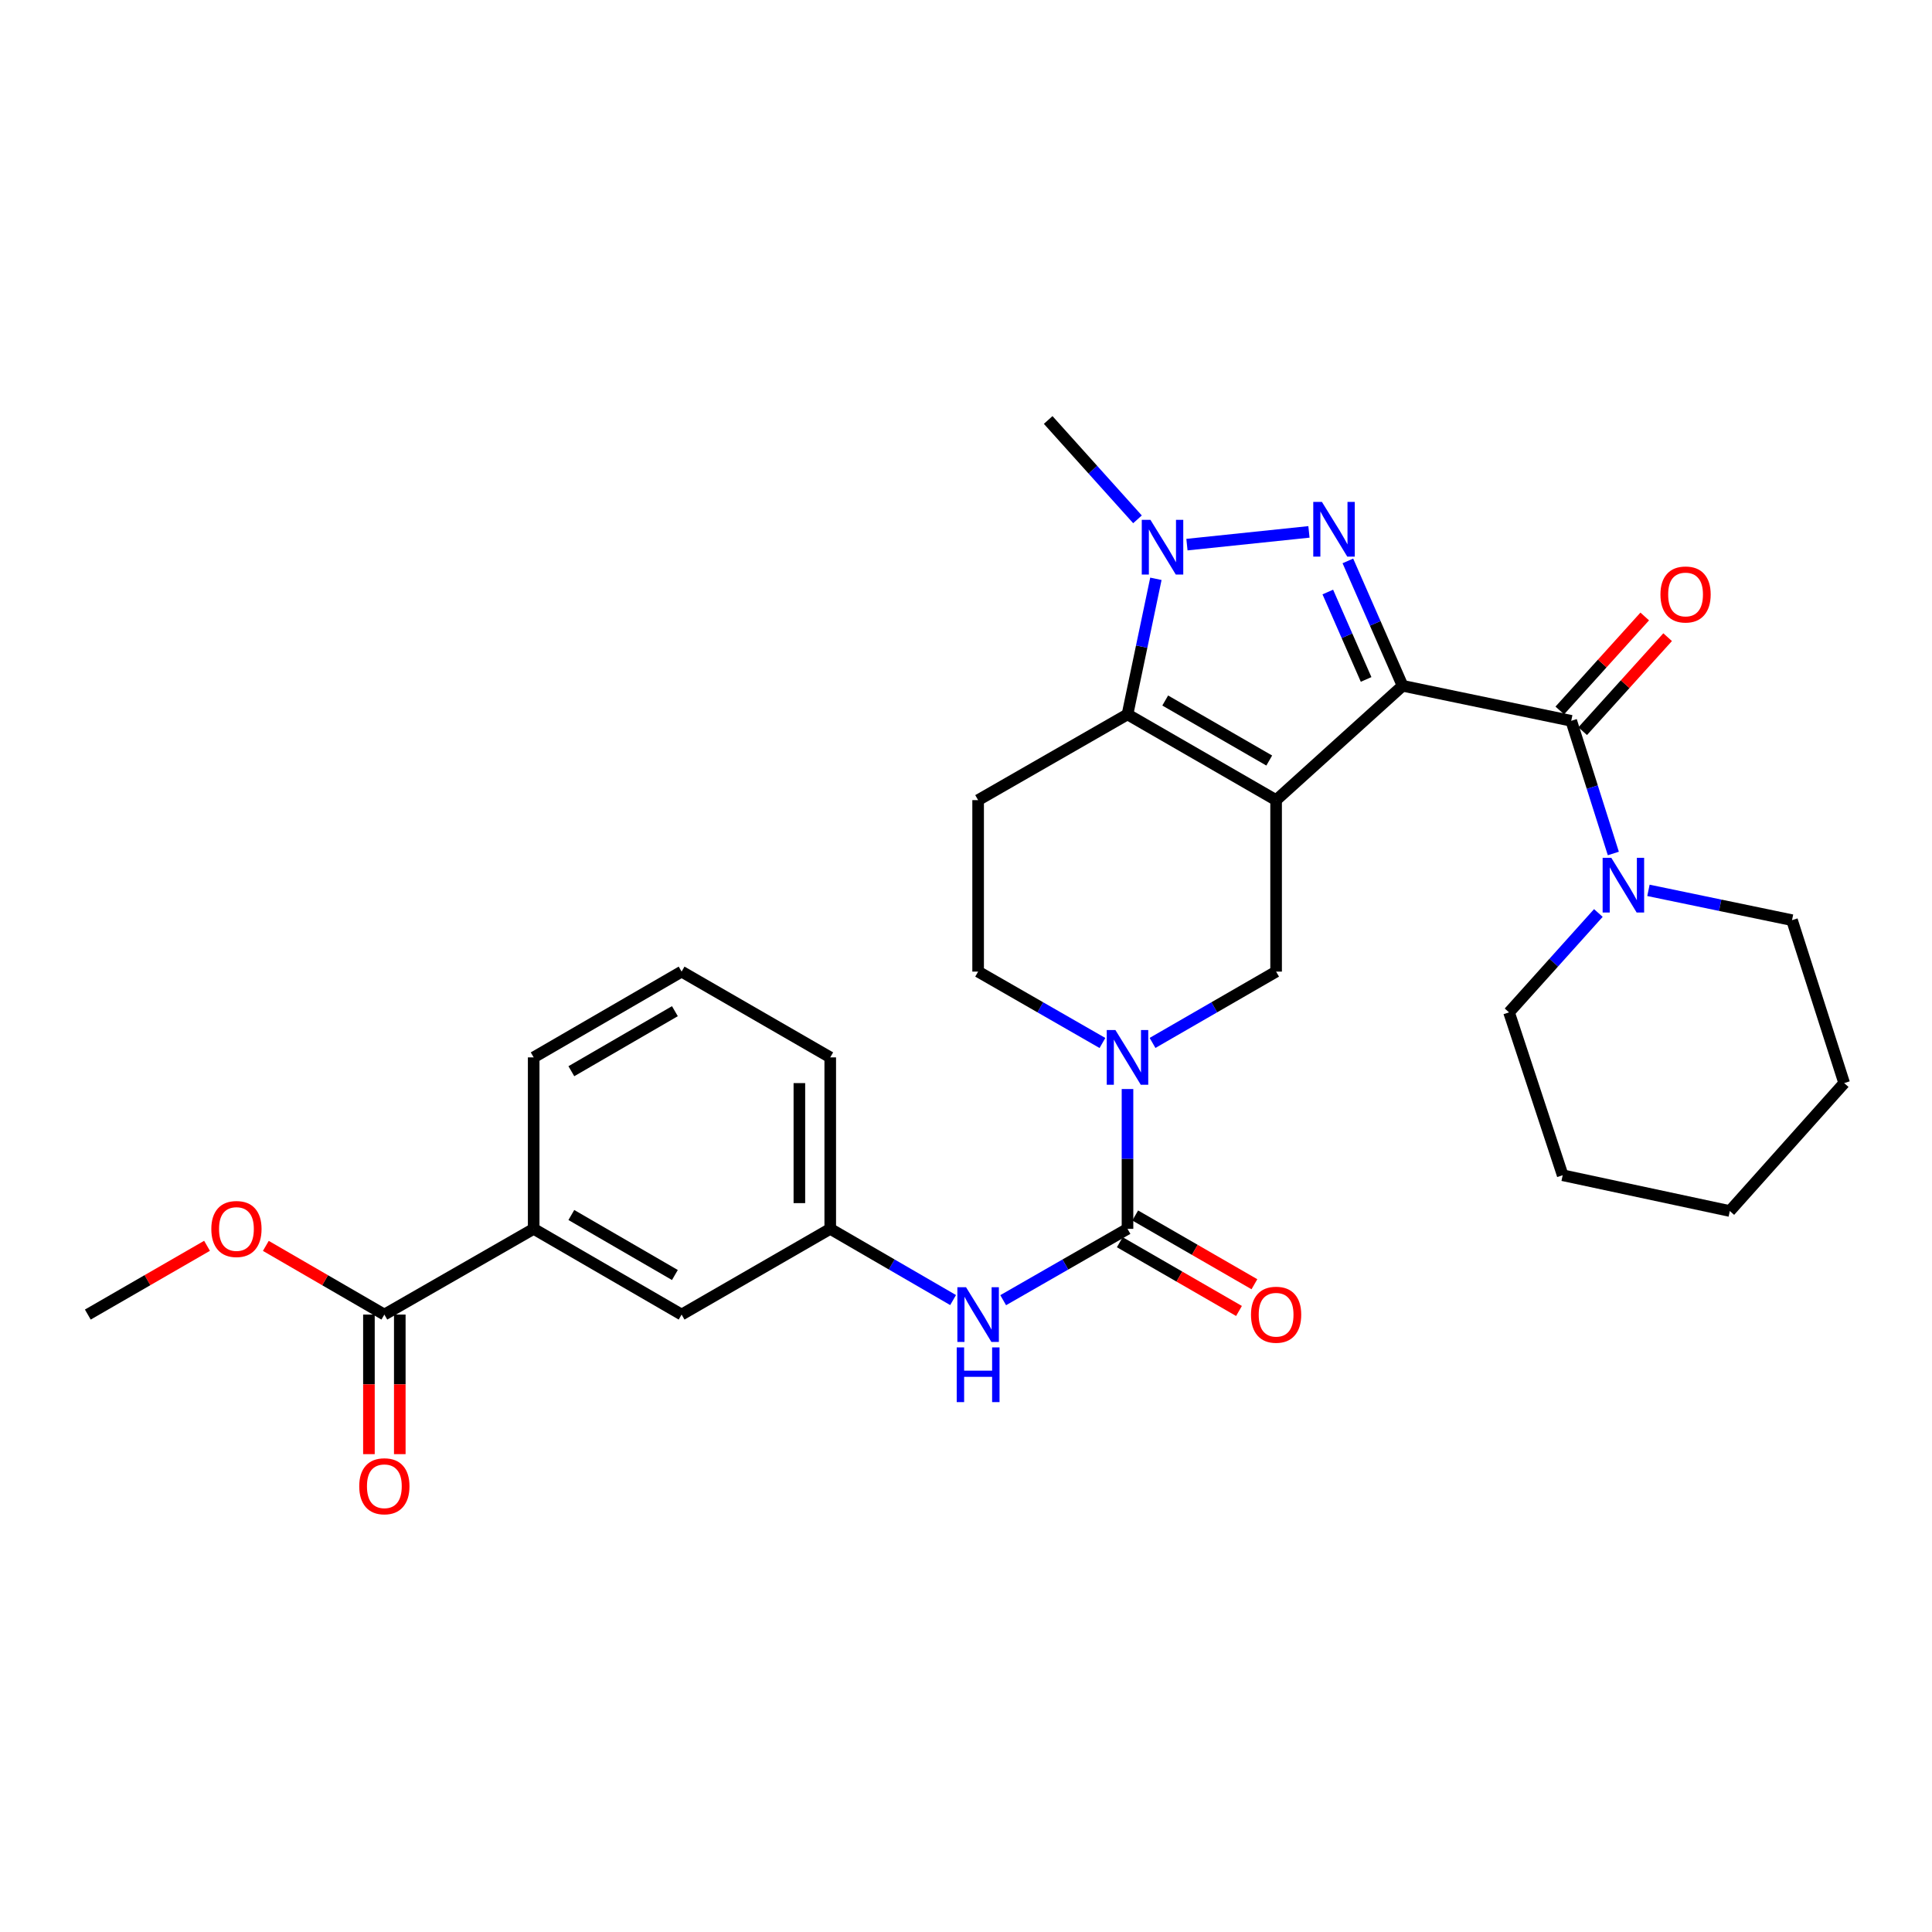 <?xml version='1.0' encoding='iso-8859-1'?>
<svg version='1.1' baseProfile='full'
              xmlns='http://www.w3.org/2000/svg'
                      xmlns:rdkit='http://www.rdkit.org/xml'
                      xmlns:xlink='http://www.w3.org/1999/xlink'
                  xml:space='preserve'
width='1000px' height='1000px' viewBox='0 0 1000 1000'>
<!-- END OF HEADER -->
<rect style='opacity:1.0;fill:#FFFFFF;stroke:none' width='1000' height='1000' x='0' y='0'> </rect>
<path class='bond-0' d='M 725.977,354.962 L 660.509,414.146' style='fill:none;fill-rule:evenodd;stroke:#000000;stroke-width:6px;stroke-linecap:butt;stroke-linejoin:miter;stroke-opacity:1' />
<path class='bond-1' d='M 725.977,354.962 L 711.816,322.643' style='fill:none;fill-rule:evenodd;stroke:#000000;stroke-width:6px;stroke-linecap:butt;stroke-linejoin:miter;stroke-opacity:1' />
<path class='bond-1' d='M 711.816,322.643 L 697.656,290.324' style='fill:none;fill-rule:evenodd;stroke:#0000FF;stroke-width:6px;stroke-linecap:butt;stroke-linejoin:miter;stroke-opacity:1' />
<path class='bond-1' d='M 707.095,351.678 L 697.183,329.055' style='fill:none;fill-rule:evenodd;stroke:#000000;stroke-width:6px;stroke-linecap:butt;stroke-linejoin:miter;stroke-opacity:1' />
<path class='bond-1' d='M 697.183,329.055 L 687.271,306.432' style='fill:none;fill-rule:evenodd;stroke:#0000FF;stroke-width:6px;stroke-linecap:butt;stroke-linejoin:miter;stroke-opacity:1' />
<path class='bond-4' d='M 725.977,354.962 L 813.27,373.095' style='fill:none;fill-rule:evenodd;stroke:#000000;stroke-width:6px;stroke-linecap:butt;stroke-linejoin:miter;stroke-opacity:1' />
<path class='bond-2' d='M 660.509,414.146 L 583.592,369.767' style='fill:none;fill-rule:evenodd;stroke:#000000;stroke-width:6px;stroke-linecap:butt;stroke-linejoin:miter;stroke-opacity:1' />
<path class='bond-2' d='M 656.956,393.651 L 603.114,362.586' style='fill:none;fill-rule:evenodd;stroke:#000000;stroke-width:6px;stroke-linecap:butt;stroke-linejoin:miter;stroke-opacity:1' />
<path class='bond-7' d='M 660.509,414.146 L 660.509,502.903' style='fill:none;fill-rule:evenodd;stroke:#000000;stroke-width:6px;stroke-linecap:butt;stroke-linejoin:miter;stroke-opacity:1' />
<path class='bond-3' d='M 677.511,275.307 L 614.361,281.899' style='fill:none;fill-rule:evenodd;stroke:#0000FF;stroke-width:6px;stroke-linecap:butt;stroke-linejoin:miter;stroke-opacity:1' />
<path class='bond-9' d='M 583.592,369.767 L 506.275,414.146' style='fill:none;fill-rule:evenodd;stroke:#000000;stroke-width:6px;stroke-linecap:butt;stroke-linejoin:miter;stroke-opacity:1' />
<path class='bond-30' d='M 583.592,369.767 L 590.94,334.678' style='fill:none;fill-rule:evenodd;stroke:#000000;stroke-width:6px;stroke-linecap:butt;stroke-linejoin:miter;stroke-opacity:1' />
<path class='bond-30' d='M 590.94,334.678 L 598.288,299.59' style='fill:none;fill-rule:evenodd;stroke:#0000FF;stroke-width:6px;stroke-linecap:butt;stroke-linejoin:miter;stroke-opacity:1' />
<path class='bond-19' d='M 588.763,268.809 L 565.648,243.094' style='fill:none;fill-rule:evenodd;stroke:#0000FF;stroke-width:6px;stroke-linecap:butt;stroke-linejoin:miter;stroke-opacity:1' />
<path class='bond-19' d='M 565.648,243.094 L 542.533,217.379' style='fill:none;fill-rule:evenodd;stroke:#000000;stroke-width:6px;stroke-linecap:butt;stroke-linejoin:miter;stroke-opacity:1' />
<path class='bond-8' d='M 813.27,373.095 L 824.165,407.428' style='fill:none;fill-rule:evenodd;stroke:#000000;stroke-width:6px;stroke-linecap:butt;stroke-linejoin:miter;stroke-opacity:1' />
<path class='bond-8' d='M 824.165,407.428 L 835.06,441.761' style='fill:none;fill-rule:evenodd;stroke:#0000FF;stroke-width:6px;stroke-linecap:butt;stroke-linejoin:miter;stroke-opacity:1' />
<path class='bond-14' d='M 819.196,378.451 L 841.181,354.126' style='fill:none;fill-rule:evenodd;stroke:#000000;stroke-width:6px;stroke-linecap:butt;stroke-linejoin:miter;stroke-opacity:1' />
<path class='bond-14' d='M 841.181,354.126 L 863.165,329.801' style='fill:none;fill-rule:evenodd;stroke:#FF0000;stroke-width:6px;stroke-linecap:butt;stroke-linejoin:miter;stroke-opacity:1' />
<path class='bond-14' d='M 807.343,367.739 L 829.328,343.414' style='fill:none;fill-rule:evenodd;stroke:#000000;stroke-width:6px;stroke-linecap:butt;stroke-linejoin:miter;stroke-opacity:1' />
<path class='bond-14' d='M 829.328,343.414 L 851.312,319.089' style='fill:none;fill-rule:evenodd;stroke:#FF0000;stroke-width:6px;stroke-linecap:butt;stroke-linejoin:miter;stroke-opacity:1' />
<path class='bond-5' d='M 596.552,539.819 L 628.531,521.361' style='fill:none;fill-rule:evenodd;stroke:#0000FF;stroke-width:6px;stroke-linecap:butt;stroke-linejoin:miter;stroke-opacity:1' />
<path class='bond-5' d='M 628.531,521.361 L 660.509,502.903' style='fill:none;fill-rule:evenodd;stroke:#000000;stroke-width:6px;stroke-linecap:butt;stroke-linejoin:miter;stroke-opacity:1' />
<path class='bond-6' d='M 583.592,563.679 L 583.592,599.864' style='fill:none;fill-rule:evenodd;stroke:#0000FF;stroke-width:6px;stroke-linecap:butt;stroke-linejoin:miter;stroke-opacity:1' />
<path class='bond-6' d='M 583.592,599.864 L 583.592,636.049' style='fill:none;fill-rule:evenodd;stroke:#000000;stroke-width:6px;stroke-linecap:butt;stroke-linejoin:miter;stroke-opacity:1' />
<path class='bond-12' d='M 570.623,539.853 L 538.449,521.378' style='fill:none;fill-rule:evenodd;stroke:#0000FF;stroke-width:6px;stroke-linecap:butt;stroke-linejoin:miter;stroke-opacity:1' />
<path class='bond-12' d='M 538.449,521.378 L 506.275,502.903' style='fill:none;fill-rule:evenodd;stroke:#000000;stroke-width:6px;stroke-linecap:butt;stroke-linejoin:miter;stroke-opacity:1' />
<path class='bond-10' d='M 583.592,636.049 L 551.418,654.512' style='fill:none;fill-rule:evenodd;stroke:#000000;stroke-width:6px;stroke-linecap:butt;stroke-linejoin:miter;stroke-opacity:1' />
<path class='bond-10' d='M 551.418,654.512 L 519.244,672.976' style='fill:none;fill-rule:evenodd;stroke:#0000FF;stroke-width:6px;stroke-linecap:butt;stroke-linejoin:miter;stroke-opacity:1' />
<path class='bond-15' d='M 579.6,642.968 L 610.449,660.763' style='fill:none;fill-rule:evenodd;stroke:#000000;stroke-width:6px;stroke-linecap:butt;stroke-linejoin:miter;stroke-opacity:1' />
<path class='bond-15' d='M 610.449,660.763 L 641.298,678.558' style='fill:none;fill-rule:evenodd;stroke:#FF0000;stroke-width:6px;stroke-linecap:butt;stroke-linejoin:miter;stroke-opacity:1' />
<path class='bond-15' d='M 587.583,629.129 L 618.432,646.924' style='fill:none;fill-rule:evenodd;stroke:#000000;stroke-width:6px;stroke-linecap:butt;stroke-linejoin:miter;stroke-opacity:1' />
<path class='bond-15' d='M 618.432,646.924 L 649.281,664.719' style='fill:none;fill-rule:evenodd;stroke:#FF0000;stroke-width:6px;stroke-linecap:butt;stroke-linejoin:miter;stroke-opacity:1' />
<path class='bond-21' d='M 827.308,472.564 L 804.193,498.283' style='fill:none;fill-rule:evenodd;stroke:#0000FF;stroke-width:6px;stroke-linecap:butt;stroke-linejoin:miter;stroke-opacity:1' />
<path class='bond-21' d='M 804.193,498.283 L 781.078,524.001' style='fill:none;fill-rule:evenodd;stroke:#000000;stroke-width:6px;stroke-linecap:butt;stroke-linejoin:miter;stroke-opacity:1' />
<path class='bond-22' d='M 853.23,460.845 L 890.388,468.56' style='fill:none;fill-rule:evenodd;stroke:#0000FF;stroke-width:6px;stroke-linecap:butt;stroke-linejoin:miter;stroke-opacity:1' />
<path class='bond-22' d='M 890.388,468.56 L 927.545,476.276' style='fill:none;fill-rule:evenodd;stroke:#000000;stroke-width:6px;stroke-linecap:butt;stroke-linejoin:miter;stroke-opacity:1' />
<path class='bond-31' d='M 506.275,414.146 L 506.275,502.903' style='fill:none;fill-rule:evenodd;stroke:#000000;stroke-width:6px;stroke-linecap:butt;stroke-linejoin:miter;stroke-opacity:1' />
<path class='bond-16' d='M 493.323,672.911 L 461.527,654.48' style='fill:none;fill-rule:evenodd;stroke:#0000FF;stroke-width:6px;stroke-linecap:butt;stroke-linejoin:miter;stroke-opacity:1' />
<path class='bond-16' d='M 461.527,654.48 L 429.731,636.049' style='fill:none;fill-rule:evenodd;stroke:#000000;stroke-width:6px;stroke-linecap:butt;stroke-linejoin:miter;stroke-opacity:1' />
<path class='bond-11' d='M 198.943,680.419 L 276.233,636.049' style='fill:none;fill-rule:evenodd;stroke:#000000;stroke-width:6px;stroke-linecap:butt;stroke-linejoin:miter;stroke-opacity:1' />
<path class='bond-18' d='M 190.955,680.419 L 190.955,716.541' style='fill:none;fill-rule:evenodd;stroke:#000000;stroke-width:6px;stroke-linecap:butt;stroke-linejoin:miter;stroke-opacity:1' />
<path class='bond-18' d='M 190.955,716.541 L 190.955,752.663' style='fill:none;fill-rule:evenodd;stroke:#FF0000;stroke-width:6px;stroke-linecap:butt;stroke-linejoin:miter;stroke-opacity:1' />
<path class='bond-18' d='M 206.931,680.419 L 206.931,716.541' style='fill:none;fill-rule:evenodd;stroke:#000000;stroke-width:6px;stroke-linecap:butt;stroke-linejoin:miter;stroke-opacity:1' />
<path class='bond-18' d='M 206.931,716.541 L 206.931,752.663' style='fill:none;fill-rule:evenodd;stroke:#FF0000;stroke-width:6px;stroke-linecap:butt;stroke-linejoin:miter;stroke-opacity:1' />
<path class='bond-20' d='M 198.943,680.419 L 168.268,662.642' style='fill:none;fill-rule:evenodd;stroke:#000000;stroke-width:6px;stroke-linecap:butt;stroke-linejoin:miter;stroke-opacity:1' />
<path class='bond-20' d='M 168.268,662.642 L 137.593,644.865' style='fill:none;fill-rule:evenodd;stroke:#FF0000;stroke-width:6px;stroke-linecap:butt;stroke-linejoin:miter;stroke-opacity:1' />
<path class='bond-13' d='M 276.233,636.049 L 352.796,680.419' style='fill:none;fill-rule:evenodd;stroke:#000000;stroke-width:6px;stroke-linecap:butt;stroke-linejoin:miter;stroke-opacity:1' />
<path class='bond-13' d='M 295.728,628.881 L 349.322,659.94' style='fill:none;fill-rule:evenodd;stroke:#000000;stroke-width:6px;stroke-linecap:butt;stroke-linejoin:miter;stroke-opacity:1' />
<path class='bond-33' d='M 276.233,636.049 L 276.233,547.3' style='fill:none;fill-rule:evenodd;stroke:#000000;stroke-width:6px;stroke-linecap:butt;stroke-linejoin:miter;stroke-opacity:1' />
<path class='bond-17' d='M 429.731,636.049 L 352.796,680.419' style='fill:none;fill-rule:evenodd;stroke:#000000;stroke-width:6px;stroke-linecap:butt;stroke-linejoin:miter;stroke-opacity:1' />
<path class='bond-25' d='M 429.731,636.049 L 429.731,547.3' style='fill:none;fill-rule:evenodd;stroke:#000000;stroke-width:6px;stroke-linecap:butt;stroke-linejoin:miter;stroke-opacity:1' />
<path class='bond-25' d='M 413.754,622.736 L 413.754,560.612' style='fill:none;fill-rule:evenodd;stroke:#000000;stroke-width:6px;stroke-linecap:butt;stroke-linejoin:miter;stroke-opacity:1' />
<path class='bond-26' d='M 107.161,644.827 L 76.308,662.623' style='fill:none;fill-rule:evenodd;stroke:#FF0000;stroke-width:6px;stroke-linecap:butt;stroke-linejoin:miter;stroke-opacity:1' />
<path class='bond-26' d='M 76.308,662.623 L 45.455,680.419' style='fill:none;fill-rule:evenodd;stroke:#000000;stroke-width:6px;stroke-linecap:butt;stroke-linejoin:miter;stroke-opacity:1' />
<path class='bond-28' d='M 781.078,524.001 L 808.841,608.303' style='fill:none;fill-rule:evenodd;stroke:#000000;stroke-width:6px;stroke-linecap:butt;stroke-linejoin:miter;stroke-opacity:1' />
<path class='bond-27' d='M 927.545,476.276 L 954.545,560.605' style='fill:none;fill-rule:evenodd;stroke:#000000;stroke-width:6px;stroke-linecap:butt;stroke-linejoin:miter;stroke-opacity:1' />
<path class='bond-23' d='M 276.233,547.3 L 352.796,502.903' style='fill:none;fill-rule:evenodd;stroke:#000000;stroke-width:6px;stroke-linecap:butt;stroke-linejoin:miter;stroke-opacity:1' />
<path class='bond-23' d='M 295.732,554.461 L 349.326,523.384' style='fill:none;fill-rule:evenodd;stroke:#000000;stroke-width:6px;stroke-linecap:butt;stroke-linejoin:miter;stroke-opacity:1' />
<path class='bond-24' d='M 352.796,502.903 L 429.731,547.3' style='fill:none;fill-rule:evenodd;stroke:#000000;stroke-width:6px;stroke-linecap:butt;stroke-linejoin:miter;stroke-opacity:1' />
<path class='bond-29' d='M 954.545,560.605 L 895.353,626.818' style='fill:none;fill-rule:evenodd;stroke:#000000;stroke-width:6px;stroke-linecap:butt;stroke-linejoin:miter;stroke-opacity:1' />
<path class='bond-32' d='M 808.841,608.303 L 895.353,626.818' style='fill:none;fill-rule:evenodd;stroke:#000000;stroke-width:6px;stroke-linecap:butt;stroke-linejoin:miter;stroke-opacity:1' />
<path  class='atom-2' d='M 684.223 259.793
L 693.503 274.793
Q 694.423 276.273, 695.903 278.953
Q 697.383 281.633, 697.463 281.793
L 697.463 259.793
L 701.223 259.793
L 701.223 288.113
L 697.343 288.113
L 687.383 271.713
Q 686.223 269.793, 684.983 267.593
Q 683.783 265.393, 683.423 264.713
L 683.423 288.113
L 679.743 288.113
L 679.743 259.793
L 684.223 259.793
' fill='#0000FF'/>
<path  class='atom-4' d='M 595.456 269.059
L 604.736 284.059
Q 605.656 285.539, 607.136 288.219
Q 608.616 290.899, 608.696 291.059
L 608.696 269.059
L 612.456 269.059
L 612.456 297.379
L 608.576 297.379
L 598.616 280.979
Q 597.456 279.059, 596.216 276.859
Q 595.016 274.659, 594.656 273.979
L 594.656 297.379
L 590.976 297.379
L 590.976 269.059
L 595.456 269.059
' fill='#0000FF'/>
<path  class='atom-6' d='M 577.332 533.14
L 586.612 548.14
Q 587.532 549.62, 589.012 552.3
Q 590.492 554.98, 590.572 555.14
L 590.572 533.14
L 594.332 533.14
L 594.332 561.46
L 590.452 561.46
L 580.492 545.06
Q 579.332 543.14, 578.092 540.94
Q 576.892 538.74, 576.532 538.06
L 576.532 561.46
L 572.852 561.46
L 572.852 533.14
L 577.332 533.14
' fill='#0000FF'/>
<path  class='atom-9' d='M 834.001 443.992
L 843.281 458.992
Q 844.201 460.472, 845.681 463.152
Q 847.161 465.832, 847.241 465.992
L 847.241 443.992
L 851.001 443.992
L 851.001 472.312
L 847.121 472.312
L 837.161 455.912
Q 836.001 453.992, 834.761 451.792
Q 833.561 449.592, 833.201 448.912
L 833.201 472.312
L 829.521 472.312
L 829.521 443.992
L 834.001 443.992
' fill='#0000FF'/>
<path  class='atom-11' d='M 500.015 666.259
L 509.295 681.259
Q 510.215 682.739, 511.695 685.419
Q 513.175 688.099, 513.255 688.259
L 513.255 666.259
L 517.015 666.259
L 517.015 694.579
L 513.135 694.579
L 503.175 678.179
Q 502.015 676.259, 500.775 674.059
Q 499.575 671.859, 499.215 671.179
L 499.215 694.579
L 495.535 694.579
L 495.535 666.259
L 500.015 666.259
' fill='#0000FF'/>
<path  class='atom-11' d='M 495.195 697.411
L 499.035 697.411
L 499.035 709.451
L 513.515 709.451
L 513.515 697.411
L 517.355 697.411
L 517.355 725.731
L 513.515 725.731
L 513.515 712.651
L 499.035 712.651
L 499.035 725.731
L 495.195 725.731
L 495.195 697.411
' fill='#0000FF'/>
<path  class='atom-15' d='M 859.445 307.699
Q 859.445 300.899, 862.805 297.099
Q 866.165 293.299, 872.445 293.299
Q 878.725 293.299, 882.085 297.099
Q 885.445 300.899, 885.445 307.699
Q 885.445 314.579, 882.045 318.499
Q 878.645 322.379, 872.445 322.379
Q 866.205 322.379, 862.805 318.499
Q 859.445 314.619, 859.445 307.699
M 872.445 319.179
Q 876.765 319.179, 879.085 316.299
Q 881.445 313.379, 881.445 307.699
Q 881.445 302.139, 879.085 299.339
Q 876.765 296.499, 872.445 296.499
Q 868.125 296.499, 865.765 299.299
Q 863.445 302.099, 863.445 307.699
Q 863.445 313.419, 865.765 316.299
Q 868.125 319.179, 872.445 319.179
' fill='#FF0000'/>
<path  class='atom-16' d='M 647.509 680.499
Q 647.509 673.699, 650.869 669.899
Q 654.229 666.099, 660.509 666.099
Q 666.789 666.099, 670.149 669.899
Q 673.509 673.699, 673.509 680.499
Q 673.509 687.379, 670.109 691.299
Q 666.709 695.179, 660.509 695.179
Q 654.269 695.179, 650.869 691.299
Q 647.509 687.419, 647.509 680.499
M 660.509 691.979
Q 664.829 691.979, 667.149 689.099
Q 669.509 686.179, 669.509 680.499
Q 669.509 674.939, 667.149 672.139
Q 664.829 669.299, 660.509 669.299
Q 656.189 669.299, 653.829 672.099
Q 651.509 674.899, 651.509 680.499
Q 651.509 686.219, 653.829 689.099
Q 656.189 691.979, 660.509 691.979
' fill='#FF0000'/>
<path  class='atom-19' d='M 185.943 769.283
Q 185.943 762.483, 189.303 758.683
Q 192.663 754.883, 198.943 754.883
Q 205.223 754.883, 208.583 758.683
Q 211.943 762.483, 211.943 769.283
Q 211.943 776.163, 208.543 780.083
Q 205.143 783.963, 198.943 783.963
Q 192.703 783.963, 189.303 780.083
Q 185.943 776.203, 185.943 769.283
M 198.943 780.763
Q 203.263 780.763, 205.583 777.883
Q 207.943 774.963, 207.943 769.283
Q 207.943 763.723, 205.583 760.923
Q 203.263 758.083, 198.943 758.083
Q 194.623 758.083, 192.263 760.883
Q 189.943 763.683, 189.943 769.283
Q 189.943 775.003, 192.263 777.883
Q 194.623 780.763, 198.943 780.763
' fill='#FF0000'/>
<path  class='atom-21' d='M 109.381 636.129
Q 109.381 629.329, 112.741 625.529
Q 116.101 621.729, 122.381 621.729
Q 128.661 621.729, 132.021 625.529
Q 135.381 629.329, 135.381 636.129
Q 135.381 643.009, 131.981 646.929
Q 128.581 650.809, 122.381 650.809
Q 116.141 650.809, 112.741 646.929
Q 109.381 643.049, 109.381 636.129
M 122.381 647.609
Q 126.701 647.609, 129.021 644.729
Q 131.381 641.809, 131.381 636.129
Q 131.381 630.569, 129.021 627.769
Q 126.701 624.929, 122.381 624.929
Q 118.061 624.929, 115.701 627.729
Q 113.381 630.529, 113.381 636.129
Q 113.381 641.849, 115.701 644.729
Q 118.061 647.609, 122.381 647.609
' fill='#FF0000'/>
</svg>
